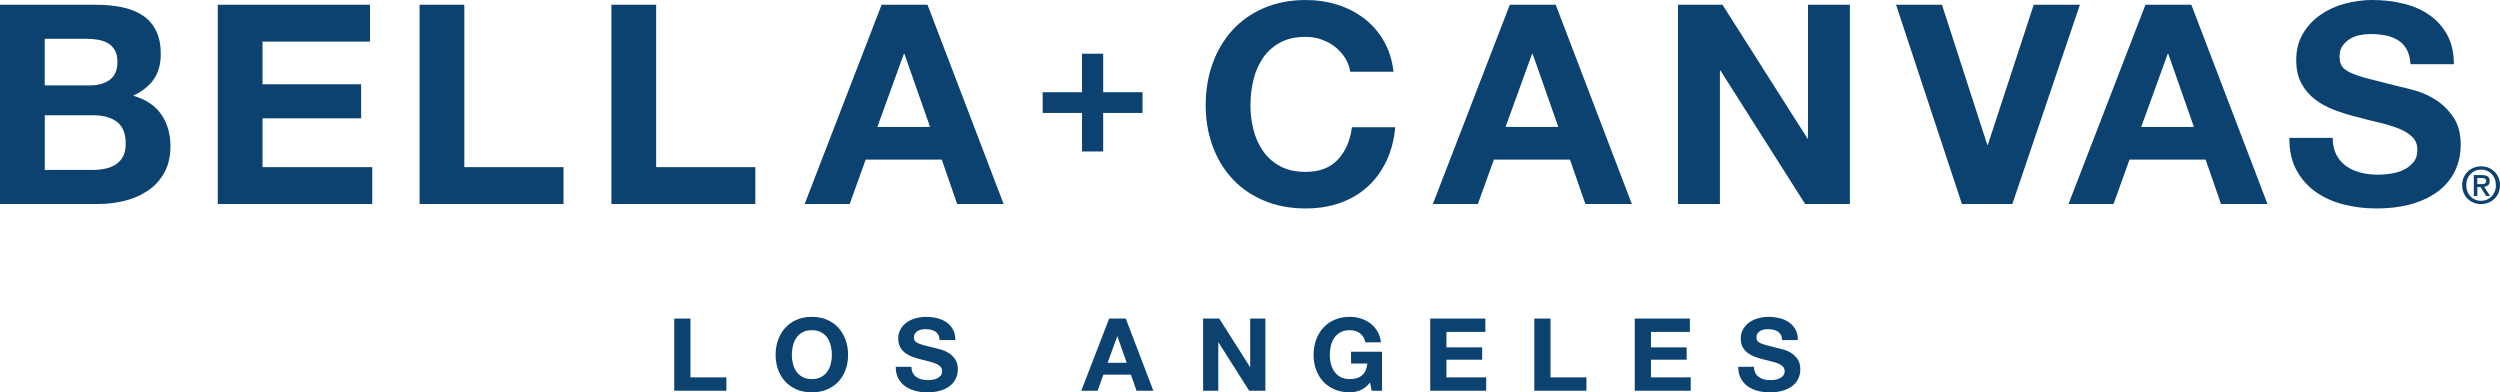 <svg xmlns="http://www.w3.org/2000/svg" id="b" data-name="Layer 2" width="264.341" height="41.484" viewBox="0 0 264.341 41.484"><g id="c" data-name="Layer 1"><g><polygon points="73.006 33.683 71.292 33.683 71.292 41.313 76.805 41.313 76.805 39.902 73.006 39.902 73.006 33.683" fill="#0c426f"></polygon><path d="m88.659,34.666c-.328-.363-.728-.648-1.201-.854-.473-.207-1.012-.311-1.616-.311-.597,0-1.134.104-1.61.311-.477.207-.879.492-1.206.854-.328.364-.579.789-.753,1.277-.175.488-.262,1.017-.262,1.588,0,.555.087,1.073.262,1.554.174.481.426.9.753,1.256.328.356.729.636,1.206.839.477.203,1.013.305,1.61.305.604,0,1.142-.102,1.616-.305.473-.203.873-.482,1.201-.839.328-.356.579-.774.753-1.256.175-.481.262-.999.262-1.554,0-.571-.087-1.1-.262-1.588-.174-.488-.425-.913-.753-1.277Zm-.813,3.799c-.076.303-.198.575-.365.818-.168.242-.386.437-.655.582-.269.147-.597.22-.982.22s-.713-.072-.983-.22c-.269-.145-.487-.34-.655-.582-.168-.243-.289-.515-.366-.818-.076-.302-.115-.614-.115-.934,0-.335.038-.66.115-.973.077-.313.198-.594.366-.839.167-.246.386-.441.655-.587.269-.147.597-.22.983-.22s.713.073.982.22c.269.146.487.342.655.587.167.245.289.525.365.839.076.313.114.638.114.973,0,.32-.038.632-.114.934Z" fill="#0c426f"></path><path d="m100.339,37.338c-.255-.165-.511-.283-.77-.358-.258-.074-.46-.126-.606-.155-.487-.121-.882-.221-1.184-.298-.302-.079-.539-.157-.71-.235-.171-.078-.286-.164-.344-.256-.058-.093-.087-.214-.087-.364,0-.164.036-.299.109-.406.072-.108.166-.196.278-.268.113-.07.238-.121.377-.149.138-.028.277-.042.415-.042.211,0,.405.018.584.053.178.035.336.096.475.182.138.086.249.203.333.352.083.15.133.339.148.566h1.659c0-.442-.086-.817-.257-1.126-.171-.31-.402-.565-.693-.765-.291-.199-.624-.343-.999-.432-.375-.089-.766-.134-1.174-.134-.349,0-.698.047-1.048.14-.349.092-.662.235-.939.426-.277.193-.5.434-.671.722-.171.289-.257.63-.257,1.021,0,.349.067.646.202.892.134.246.311.451.529.614.219.165.466.297.742.4.276.104.56.192.851.262.284.08.564.15.84.215.277.063.524.138.742.223.219.085.395.193.53.321.134.128.202.296.202.503,0,.192-.051.351-.153.475-.102.125-.229.223-.382.294-.153.071-.317.12-.491.144-.174.024-.339.038-.491.038-.226,0-.444-.027-.655-.08-.211-.054-.395-.135-.551-.247-.156-.109-.282-.254-.376-.432-.095-.178-.142-.396-.142-.652h-1.659c-.008.47.08.877.262,1.218.182.342.427.623.737.844.309.222.666.383,1.069.486.404.104.821.155,1.25.155.531,0,.999-.061,1.403-.182.404-.121.742-.291,1.015-.507.273-.217.478-.476.617-.775.138-.299.208-.623.208-.972,0-.427-.093-.778-.278-1.052-.186-.274-.406-.493-.66-.657Z" fill="#0c426f"></path><path d="m117.28,33.683l-2.948,7.63h1.725l.611-1.699h2.914l.589,1.699h1.779l-2.915-7.63h-1.757Zm-.164,4.681l1.015-2.8h.022l.982,2.8h-2.02Z" fill="#0c426f"></path><polygon points="132.191 38.801 132.169 38.801 128.916 33.683 127.213 33.683 127.213 41.313 128.818 41.313 128.818 36.206 128.84 36.206 132.082 41.313 133.796 41.313 133.796 33.683 132.191 33.683 132.191 38.801" fill="#0c426f"></polygon><path d="m142.856,38.438h1.724c-.051.534-.231.942-.54,1.224-.309.281-.748.422-1.315.422-.386,0-.713-.072-.983-.22-.269-.145-.487-.34-.655-.582-.167-.243-.289-.515-.365-.818-.077-.302-.115-.614-.115-.934,0-.335.038-.66.115-.973.076-.313.198-.594.365-.839.167-.246.386-.441.655-.587.27-.147.597-.22.983-.22.415,0,.768.107,1.059.321.291.214.487.534.59.962h1.637c-.043-.434-.163-.819-.36-1.154-.197-.335-.446-.615-.747-.844-.302-.228-.641-.401-1.015-.519-.375-.117-.763-.177-1.163-.177-.597,0-1.133.104-1.611.311-.476.207-.878.492-1.206.854-.328.364-.578.789-.753,1.277-.174.488-.262,1.017-.262,1.588,0,.555.088,1.073.262,1.554.175.481.426.9.753,1.256.328.356.729.636,1.206.839.478.203,1.014.305,1.611.305.379,0,.753-.077,1.124-.229.371-.154.709-.422,1.015-.807l.175.866h1.091v-4.125h-3.274v1.25Z" fill="#0c426f"></path><polygon points="152.941 38.033 156.718 38.033 156.718 36.729 152.941 36.729 152.941 35.094 157.056 35.094 157.056 33.683 151.228 33.683 151.228 41.313 157.144 41.313 157.144 39.902 152.941 39.902 152.941 38.033" fill="#0c426f"></polygon><polygon points="163.945 33.683 162.231 33.683 162.231 41.313 167.743 41.313 167.743 39.902 163.945 39.902 163.945 33.683" fill="#0c426f"></polygon><polygon points="174.565 38.033 178.342 38.033 178.342 36.729 174.565 36.729 174.565 35.094 178.681 35.094 178.681 33.683 172.852 33.683 172.852 41.313 178.768 41.313 178.768 39.902 174.565 39.902 174.565 38.033" fill="#0c426f"></polygon><path d="m189.422,37.338c-.255-.165-.511-.283-.769-.358-.259-.074-.461-.126-.606-.155-.488-.121-.882-.221-1.184-.298-.302-.079-.539-.157-.709-.235-.172-.078-.286-.164-.344-.256-.058-.093-.087-.214-.087-.364,0-.164.036-.299.109-.406.073-.108.165-.196.278-.268.113-.07.239-.121.377-.149.138-.028.276-.042.414-.042.211,0,.406.018.584.053.178.035.337.096.475.182.138.086.249.203.333.352.083.15.132.339.147.566h1.66c0-.442-.086-.817-.257-1.126-.171-.31-.402-.565-.693-.765-.291-.199-.624-.343-.999-.432-.375-.089-.766-.134-1.173-.134-.349,0-.699.047-1.048.14-.349.092-.662.235-.939.426-.277.193-.5.434-.671.722-.171.289-.256.63-.256,1.021,0,.349.067.646.202.892.135.246.312.451.53.614.218.165.466.297.742.4.276.104.56.192.851.262.284.08.564.15.84.215.277.063.524.138.742.223.218.085.395.193.53.321.134.128.202.296.202.503,0,.192-.05.351-.153.475-.102.125-.229.223-.382.294-.153.071-.317.12-.491.144-.175.024-.338.038-.492.038-.226,0-.444-.027-.655-.08-.211-.054-.395-.135-.551-.247-.156-.109-.282-.254-.377-.432-.094-.178-.142-.396-.142-.652h-1.659c-.007.47.08.877.262,1.218.182.342.427.623.737.844.309.222.666.383,1.07.486.404.104.82.155,1.249.155.531,0,.999-.061,1.403-.182.404-.121.742-.291,1.015-.507.273-.217.479-.476.617-.775.138-.299.207-.623.207-.972,0-.427-.093-.778-.278-1.052-.186-.274-.406-.493-.661-.657Z" fill="#0c426f"></path><path d="m14.075,10.121c.964-.452,1.692-1.032,2.185-1.74.492-.708.739-1.594.739-2.656,0-.983-.166-1.81-.498-2.478-.331-.669-.798-1.206-1.401-1.608-.603-.404-1.326-.693-2.17-.87-.844-.178-1.778-.267-2.803-.267H0v21.067h10.428c.964,0,1.903-.118,2.818-.354.914-.236,1.728-.6,2.441-1.092.713-.491,1.281-1.126,1.703-1.903.422-.777.633-1.697.633-2.759,0-1.317-.327-2.444-.98-3.378-.653-.934-1.642-1.588-2.968-1.962ZM4.732,4.103h4.43c.422,0,.829.034,1.221.103.392.069.738.192,1.04.369.301.177.543.423.723.737.181.315.271.718.271,1.21,0,.884-.271,1.524-.814,1.917-.542.394-1.236.591-2.08.591h-4.792v-4.927Zm8.273,12.45c-.191.354-.447.634-.768.841-.322.206-.694.354-1.115.443-.422.088-.864.132-1.326.132h-5.063v-5.782h5.154c1.025,0,1.849.231,2.472.692.622.463.934,1.235.934,2.316,0,.552-.096,1.003-.286,1.357Z" fill="#0c426f"></path><polygon points="27.758 12.511 38.186 12.511 38.186 8.911 27.758 8.911 27.758 4.397 39.12 4.397 39.12 .501 23.026 .501 23.026 21.569 39.361 21.569 39.361 17.674 27.758 17.674 27.758 12.511" fill="#0c426f"></polygon><polygon points="49.096 .501 44.364 .501 44.364 21.569 59.584 21.569 59.584 17.674 49.096 17.674 49.096 .501" fill="#0c426f"></polygon><polygon points="69.379 .501 64.647 .501 64.647 21.569 79.867 21.569 79.867 17.674 69.379 17.674 69.379 .501" fill="#0c426f"></polygon><path d="m93.219.501l-8.137,21.067h4.762l1.688-4.691h8.047l1.627,4.691h4.913L98.071.501h-4.852Zm-.452,12.924l2.803-7.731h.06l2.713,7.731h-5.576Z" fill="#0c426f"></path><path d="m141.456,16.877c-.814.866-1.944,1.298-3.391,1.298-1.065,0-1.969-.202-2.713-.604-.744-.403-1.346-.939-1.808-1.608-.462-.668-.799-1.42-1.009-2.256-.211-.836-.317-1.697-.317-2.583,0-.924.106-1.819.317-2.685.211-.865.547-1.637,1.009-2.315.462-.679,1.065-1.22,1.808-1.623.743-.403,1.648-.604,2.713-.604.583,0,1.14.093,1.672.28.532.187,1.009.447,1.432.782.422.335.774.723,1.055,1.166.28.442.462.929.542,1.46h4.581c-.141-1.22-.482-2.301-1.025-3.247-.542-.944-1.231-1.735-2.064-2.374-.834-.64-1.778-1.126-2.833-1.461-1.055-.334-2.175-.501-3.361-.501-1.648,0-3.13.286-4.446.856-1.316.57-2.426,1.356-3.33,2.36-.904,1.002-1.598,2.179-2.08,3.525-.482,1.349-.723,2.809-.723,4.382,0,1.535.241,2.965.723,4.293.482,1.328,1.175,2.484,2.08,3.467.904.983,2.014,1.755,3.33,2.315,1.316.56,2.798.841,4.446.841,1.326,0,2.542-.197,3.647-.59,1.105-.394,2.069-.964,2.894-1.711.823-.748,1.486-1.652,1.989-2.714.502-1.063.814-2.253.934-3.57h-4.58c-.181,1.417-.678,2.557-1.492,3.422Z" fill="#0c426f"></path><path d="m159.644.501l-8.138,21.067h4.762l1.688-4.691h8.047l1.628,4.691h4.912L164.496.501h-4.852Zm-.452,12.924l2.803-7.731h.061l2.713,7.731h-5.576Z" fill="#0c426f"></path><polygon points="191.17 14.635 191.109 14.635 182.128 .501 177.426 .501 177.426 21.569 181.857 21.569 181.857 7.465 181.917 7.465 190.868 21.569 195.6 21.569 195.6 .501 191.17 .501 191.17 14.635" fill="#0c426f"></polygon><polygon points="215.04 .501 210.187 15.313 210.127 15.313 205.335 .501 200.482 .501 207.444 21.569 212.779 21.569 219.922 .501 215.04 .501" fill="#0c426f"></polygon><path d="m226.854.501l-8.138,21.067h4.762l1.688-4.691h8.047l1.628,4.691h4.913L231.706.501h-4.852Zm-.452,12.924l2.803-7.731h.06l2.712,7.731h-5.576Z" fill="#0c426f"></path><path d="m257.595,10.593c-.703-.453-1.412-.782-2.125-.989-.714-.207-1.271-.349-1.673-.427-1.346-.334-2.436-.609-3.27-.826s-1.487-.433-1.959-.65c-.473-.215-.789-.452-.949-.707-.161-.256-.241-.59-.241-1.004,0-.451.1-.826.301-1.12.2-.295.457-.541.768-.738.311-.196.658-.334,1.04-.413.382-.079.764-.118,1.146-.118.582,0,1.12.05,1.612.148.492.098.929.266,1.311.501.381.236.688.561.919.974.231.413.367.935.407,1.563h4.581c0-1.219-.236-2.256-.708-3.113-.472-.855-1.111-1.558-1.914-2.109-.804-.55-1.723-.949-2.758-1.193-1.035-.248-2.115-.371-3.24-.371-.965,0-1.929.129-2.893.384-.964.256-1.829.65-2.592,1.18-.764.532-1.382,1.196-1.854,1.993-.472.796-.709,1.736-.709,2.818,0,.963.186,1.784.558,2.462.372.678.859,1.245,1.462,1.697.603.453,1.285.821,2.049,1.106.763.286,1.547.527,2.351.723.783.217,1.557.414,2.321.59.763.178,1.447.384,2.049.62.603.236,1.09.531,1.462.885.372.354.558.817.558,1.387,0,.531-.141.969-.422,1.312-.282.344-.633.615-1.055.811-.422.198-.874.33-1.356.398-.482.069-.934.104-1.357.104-.623,0-1.226-.074-1.808-.222-.583-.147-1.09-.374-1.522-.678-.432-.305-.779-.703-1.04-1.195-.261-.492-.392-1.092-.392-1.8h-4.581c-.02,1.298.221,2.419.723,3.363.502.945,1.18,1.722,2.035,2.332.854.61,1.838,1.057,2.953,1.342,1.115.285,2.265.427,3.451.427,1.466,0,2.757-.167,3.873-.501,1.115-.333,2.049-.801,2.803-1.4.754-.6,1.321-1.314,1.703-2.14.382-.827.573-1.722.573-2.686,0-1.18-.256-2.148-.768-2.906-.512-.757-1.12-1.362-1.824-1.814Z" fill="#0c426f"></path><polygon points="114.41 16.015 116.647 16.015 116.647 11.941 120.808 11.941 120.808 9.751 116.647 9.751 116.647 5.679 114.41 5.679 114.41 9.751 110.249 9.751 110.249 11.941 114.41 11.941 114.41 16.015" fill="#0c426f"></polygon><path d="m264.181,18.765c-.107-.246-.253-.456-.437-.631-.184-.174-.396-.309-.638-.405-.242-.096-.495-.145-.761-.145-.269,0-.525.049-.768.145-.244.096-.458.231-.641.405-.184.175-.328.385-.436.631-.107.245-.161.517-.161.817,0,.285.05.548.15.792.1.242.238.454.415.632.176.178.387.318.632.419.245.102.515.152.809.152.266,0,.519-.047.761-.144.242-.095.454-.23.638-.404.183-.175.329-.385.437-.631.107-.245.161-.518.161-.816s-.054-.572-.161-.817Zm-.396,1.486c-.08.202-.191.375-.333.521-.142.146-.307.259-.496.338-.189.081-.393.121-.611.121-.243,0-.462-.045-.654-.132-.192-.086-.357-.206-.493-.354-.136-.15-.241-.324-.314-.523-.073-.199-.109-.413-.109-.64,0-.243.04-.465.12-.667.079-.204.191-.377.332-.524.142-.146.308-.258.499-.339.191-.08.397-.12.619-.12.218,0,.422.04.611.12.188.081.354.193.496.339.142.146.253.32.333.524.08.202.12.425.12.667,0,.245-.04.467-.12.669Z" fill="#0c426f"></path><path d="m263.082,19.586c.112-.092.169-.238.169-.438,0-.225-.069-.386-.207-.486-.138-.099-.343-.149-.616-.149h-.856v2.211h.371v-.945h.348l.584.945h.419l-.632-.972c.167-.019.307-.073.42-.166Zm-.726-.117h-.414v-.646h.447c.055,0,.111.002.169.008.058.006.111.019.158.041.047.021.086.052.117.09.03.039.046.092.046.16,0,.083-.014.146-.043.19-.029.044-.067.08-.115.104-.046.024-.102.04-.166.044-.063.006-.129.009-.199.009Z" fill="#0c426f"></path></g></g></svg>